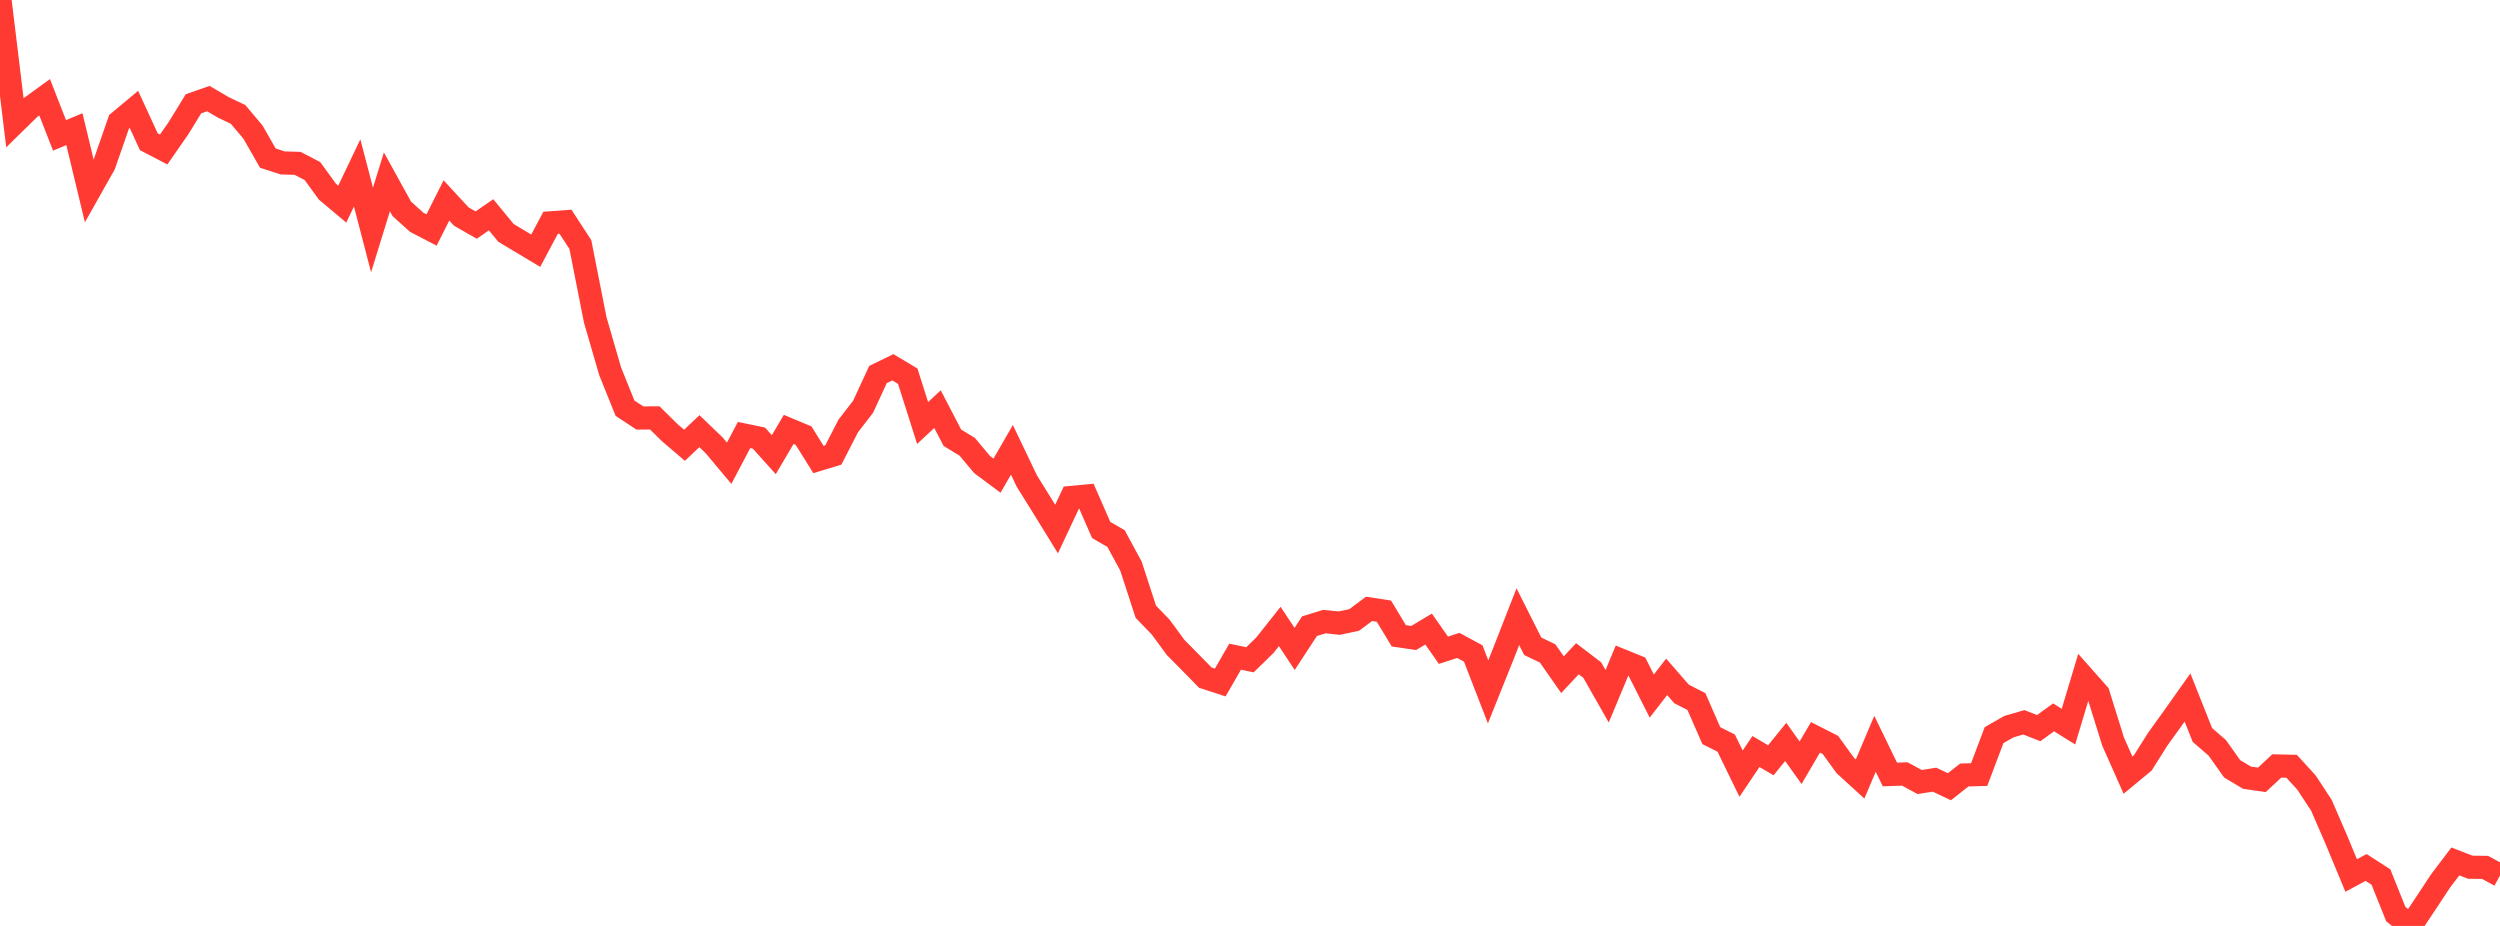 <?xml version="1.0" standalone="no"?>
<!DOCTYPE svg PUBLIC "-//W3C//DTD SVG 1.1//EN" "http://www.w3.org/Graphics/SVG/1.1/DTD/svg11.dtd">

<svg width="135" height="50" viewBox="0 0 135 50" preserveAspectRatio="none" 
  xmlns="http://www.w3.org/2000/svg"
  xmlns:xlink="http://www.w3.org/1999/xlink">


<polyline points="0.0, 0.0 0.804, 6.622 1.607, 5.835 2.411, 5.251 3.214, 7.311 4.018, 6.974 4.821, 10.314 5.625, 8.889 6.429, 6.577 7.232, 5.907 8.036, 7.654 8.839, 8.072 9.643, 6.915 10.446, 5.605 11.25, 5.324 12.054, 5.796 12.857, 6.179 13.661, 7.134 14.464, 8.539 15.268, 8.798 16.071, 8.821 16.875, 9.24 17.679, 10.348 18.482, 11.023 19.286, 9.337 20.089, 12.42 20.893, 9.819 21.696, 11.276 22.5, 12.003 23.304, 12.42 24.107, 10.824 24.911, 11.695 25.714, 12.154 26.518, 11.598 27.321, 12.574 28.125, 13.057 28.929, 13.538 29.732, 12.032 30.536, 11.973 31.339, 13.205 32.143, 17.276 32.946, 20.044 33.75, 22.042 34.554, 22.572 35.357, 22.566 36.161, 23.359 36.964, 24.045 37.768, 23.283 38.571, 24.054 39.375, 25.015 40.179, 23.491 40.982, 23.657 41.786, 24.553 42.589, 23.189 43.393, 23.524 44.196, 24.813 45.0, 24.569 45.804, 23.004 46.607, 21.965 47.411, 20.224 48.214, 19.833 49.018, 20.314 49.821, 22.843 50.625, 22.094 51.429, 23.639 52.232, 24.128 53.036, 25.089 53.839, 25.686 54.643, 24.291 55.446, 25.97 56.25, 27.264 57.054, 28.568 57.857, 26.861 58.661, 26.785 59.464, 28.619 60.268, 29.084 61.071, 30.569 61.875, 33.034 62.679, 33.866 63.482, 34.96 64.286, 35.774 65.089, 36.593 65.893, 36.855 66.696, 35.462 67.5, 35.627 68.304, 34.843 69.107, 33.83 69.911, 35.042 70.714, 33.812 71.518, 33.566 72.321, 33.649 73.125, 33.479 73.929, 32.879 74.732, 33.002 75.536, 34.334 76.339, 34.452 77.143, 33.969 77.946, 35.114 78.75, 34.852 79.554, 35.287 80.357, 37.358 81.161, 35.355 81.964, 33.301 82.768, 34.9 83.571, 35.284 84.375, 36.434 85.179, 35.572 85.982, 36.184 86.786, 37.599 87.589, 35.672 88.393, 35.999 89.196, 37.587 90.0, 36.55 90.804, 37.474 91.607, 37.885 92.411, 39.725 93.214, 40.127 94.018, 41.777 94.821, 40.583 95.625, 41.055 96.429, 40.064 97.232, 41.188 98.036, 39.816 98.839, 40.224 99.643, 41.333 100.446, 42.065 101.25, 40.166 102.054, 41.822 102.857, 41.793 103.661, 42.229 104.464, 42.102 105.268, 42.484 106.071, 41.85 106.875, 41.826 107.679, 39.698 108.482, 39.238 109.286, 39.004 110.089, 39.32 110.893, 38.737 111.696, 39.238 112.5, 36.561 113.304, 37.468 114.107, 40.045 114.911, 41.857 115.714, 41.192 116.518, 39.916 117.321, 38.801 118.125, 37.665 118.929, 39.688 119.732, 40.383 120.536, 41.516 121.339, 41.996 122.143, 42.111 122.946, 41.361 123.75, 41.38 124.554, 42.262 125.357, 43.488 126.161, 45.343 126.964, 47.277 127.768, 46.843 128.571, 47.361 129.375, 49.364 130.179, 50.0 130.982, 48.797 131.786, 47.577 132.589, 46.518 133.393, 46.83 134.196, 46.84 135.0, 47.277" fill="none" stroke="#ff3a33" stroke-width="1.25"/>

</svg>